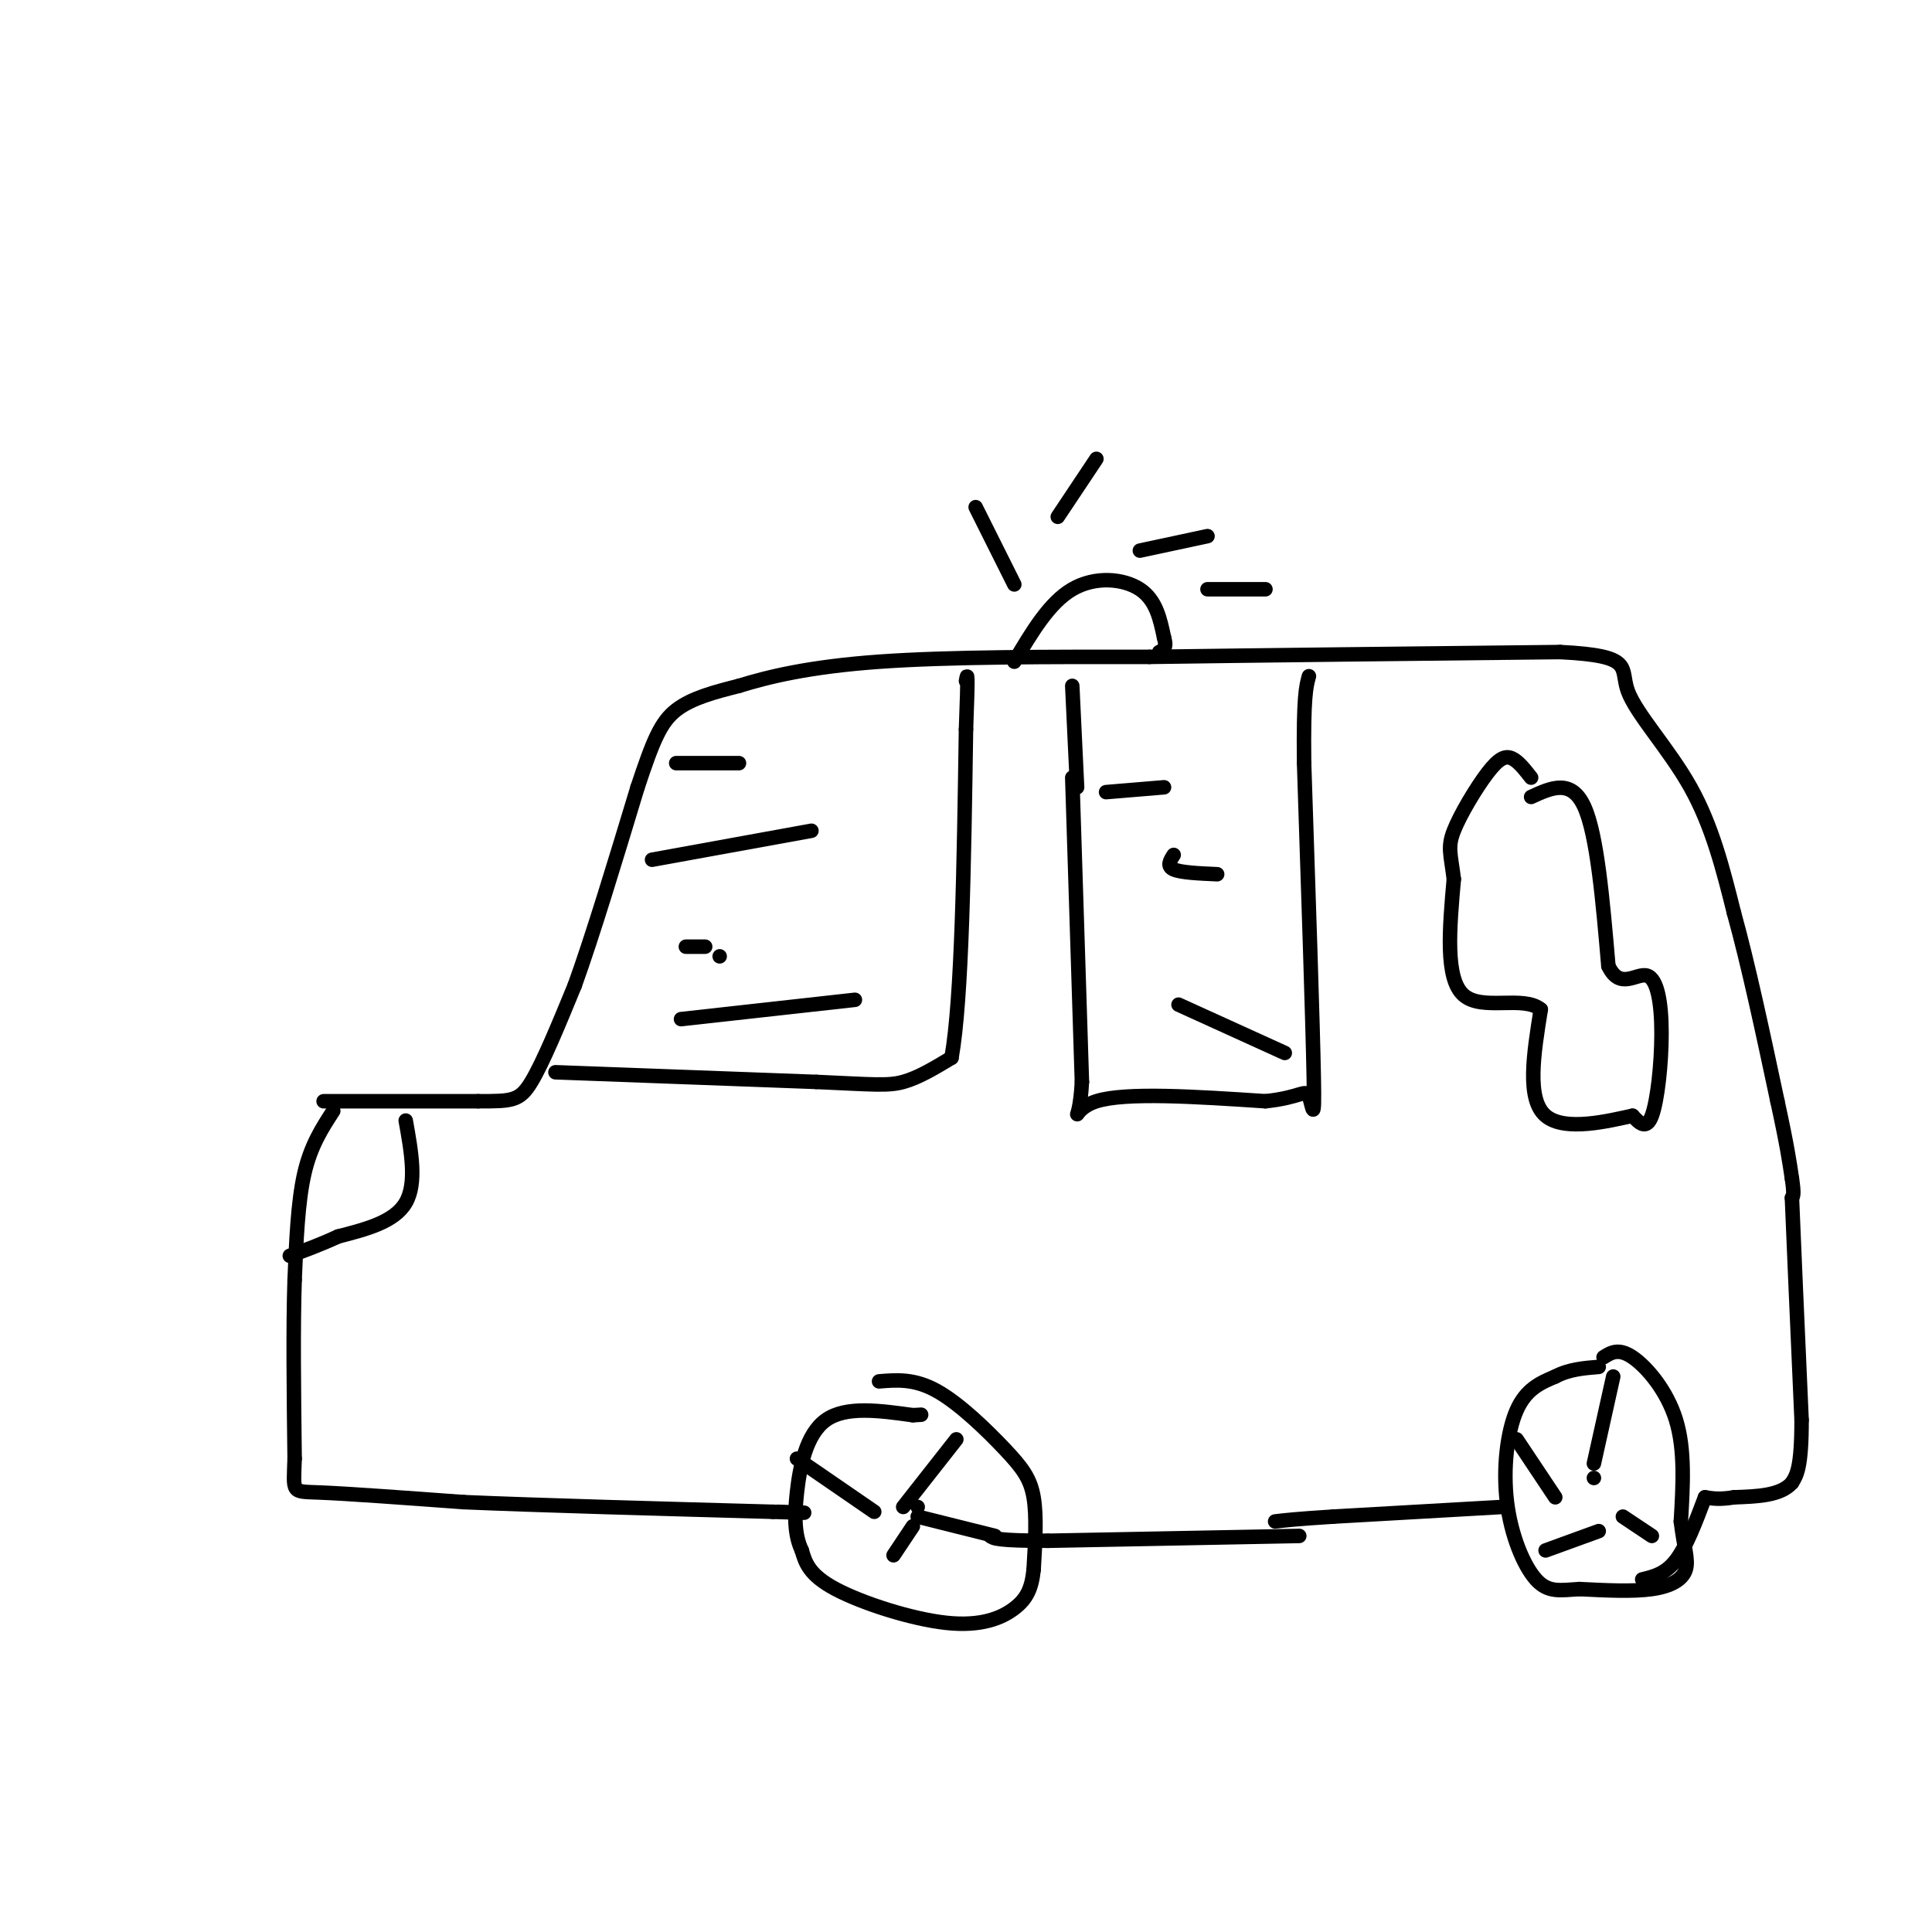 <svg viewBox='0 0 400 400' version='1.1' xmlns='http://www.w3.org/2000/svg' xmlns:xlink='http://www.w3.org/1999/xlink'><g fill='none' stroke='#000000' stroke-width='3' stroke-linecap='round' stroke-linejoin='round'><path d='M67,228c0.000,0.000 32.000,0.000 32,0'/><path d='M99,228c7.022,0.000 8.578,0.000 11,-4c2.422,-4.000 5.711,-12.000 9,-20'/><path d='M119,204c3.667,-10.167 8.333,-25.583 13,-41'/><path d='M132,163c3.222,-9.711 4.778,-13.489 8,-16c3.222,-2.511 8.111,-3.756 13,-5'/><path d='M153,142c5.978,-1.844 14.422,-3.956 29,-5c14.578,-1.044 35.289,-1.022 56,-1'/><path d='M238,136c23.500,-0.333 54.250,-0.667 85,-1'/><path d='M323,135c15.655,0.774 12.292,3.208 14,8c1.708,4.792 8.488,11.940 13,20c4.512,8.060 6.756,17.030 9,26'/><path d='M359,189c3.000,10.833 6.000,24.917 9,39'/><path d='M368,228c2.000,9.167 2.500,12.583 3,16'/><path d='M371,244c0.500,3.333 0.250,3.667 0,4'/><path d='M371,248c0.333,8.333 1.167,27.167 2,46'/><path d='M373,294c0.000,9.833 -1.000,11.417 -2,13'/><path d='M371,307c-2.333,2.667 -7.167,2.833 -12,3'/><path d='M359,310c-3.000,0.500 -4.500,0.250 -6,0'/><path d='M353,310c-1.917,5.083 -3.833,10.167 -6,13c-2.167,2.833 -4.583,3.417 -7,4'/><path d='M332,281c1.556,-0.978 3.111,-1.956 6,0c2.889,1.956 7.111,6.844 9,13c1.889,6.156 1.444,13.578 1,21'/><path d='M348,315c0.619,5.274 1.667,7.958 1,10c-0.667,2.042 -3.048,3.440 -7,4c-3.952,0.560 -9.476,0.280 -15,0'/><path d='M327,329c-3.989,0.236 -6.461,0.826 -9,-2c-2.539,-2.826 -5.145,-9.069 -6,-16c-0.855,-6.931 0.041,-14.552 2,-19c1.959,-4.448 4.979,-5.724 8,-7'/><path d='M322,285c2.833,-1.500 5.917,-1.750 9,-2'/><path d='M330,306c0.000,0.000 0.000,0.000 0,0'/><path d='M330,303c0.000,0.000 4.000,-18.000 4,-18'/><path d='M336,314c0.000,0.000 6.000,4.000 6,4'/><path d='M331,317c0.000,0.000 -11.000,4.000 -11,4'/><path d='M322,310c0.000,0.000 -8.000,-12.000 -8,-12'/><path d='M311,312c0.000,0.000 -35.000,2.000 -35,2'/><path d='M276,314c-7.833,0.500 -9.917,0.750 -12,1'/><path d='M269,318c0.000,0.000 -52.000,1.000 -52,1'/><path d='M217,319c-10.667,0.000 -11.333,-0.500 -12,-1'/><path d='M182,286c3.667,-0.304 7.333,-0.607 12,2c4.667,2.607 10.333,8.125 14,12c3.667,3.875 5.333,6.107 6,10c0.667,3.893 0.333,9.446 0,15'/><path d='M214,325c-0.402,3.864 -1.407,6.026 -4,8c-2.593,1.974 -6.775,3.762 -14,3c-7.225,-0.762 -17.493,-4.075 -23,-7c-5.507,-2.925 -6.254,-5.463 -7,-8'/><path d='M166,321c-1.452,-3.071 -1.583,-6.750 -1,-12c0.583,-5.250 1.881,-12.071 6,-15c4.119,-2.929 11.060,-1.964 18,-1'/><path d='M189,293c3.000,-0.167 1.500,-0.083 0,0'/><path d='M190,312c0.000,0.000 0.000,0.000 0,0'/><path d='M190,314c0.000,0.000 16.000,4.000 16,4'/><path d='M189,316c0.000,0.000 -4.000,6.000 -4,6'/><path d='M181,313c0.000,0.000 -16.000,-11.000 -16,-11'/><path d='M187,312c0.000,0.000 11.000,-14.000 11,-14'/><path d='M69,230c-2.333,3.583 -4.667,7.167 -6,13c-1.333,5.833 -1.667,13.917 -2,22'/><path d='M61,265c-0.333,9.833 -0.167,23.417 0,37'/><path d='M61,302c-0.222,7.222 -0.778,6.778 5,7c5.778,0.222 17.889,1.111 30,2'/><path d='M96,311c15.667,0.667 39.833,1.333 64,2'/><path d='M160,313c10.833,0.333 5.917,0.167 1,0'/><path d='M84,232c1.167,6.500 2.333,13.000 0,17c-2.333,4.000 -8.167,5.500 -14,7'/><path d='M70,256c-4.000,1.833 -7.000,2.917 -10,4'/><path d='M115,222c0.000,0.000 54.000,2.000 54,2'/><path d='M169,224c11.956,0.533 14.844,0.867 18,0c3.156,-0.867 6.578,-2.933 10,-5'/><path d='M197,219c2.167,-12.167 2.583,-40.083 3,-68'/><path d='M200,151c0.500,-13.000 0.250,-11.500 0,-10'/><path d='M140,158c0.000,0.000 13.000,0.000 13,0'/><path d='M135,178c0.000,0.000 33.000,-6.000 33,-6'/><path d='M142,196c0.000,0.000 4.000,0.000 4,0'/><path d='M149,198c0.000,0.000 0.000,0.000 0,0'/><path d='M141,211c0.000,0.000 36.000,-4.000 36,-4'/><path d='M210,137c3.622,-6.111 7.244,-12.222 12,-15c4.756,-2.778 10.644,-2.222 14,0c3.356,2.222 4.178,6.111 5,10'/><path d='M241,132c0.667,2.167 -0.167,2.583 -1,3'/><path d='M210,121c0.000,0.000 -8.000,-16.000 -8,-16'/><path d='M219,107c0.000,0.000 8.000,-12.000 8,-12'/><path d='M236,114c0.000,0.000 14.000,-3.000 14,-3'/><path d='M250,122c0.000,0.000 12.000,0.000 12,0'/><path d='M222,161c0.000,0.000 2.000,63.000 2,63'/><path d='M224,224c-0.578,10.689 -3.022,5.911 3,4c6.022,-1.911 20.511,-0.956 35,0'/><path d='M262,228c7.369,-0.762 8.292,-2.667 9,-1c0.708,1.667 1.202,6.905 1,-4c-0.202,-10.905 -1.101,-37.952 -2,-65'/><path d='M270,158c-0.167,-13.833 0.417,-15.917 1,-18'/><path d='M222,142c0.000,0.000 1.000,21.000 1,21'/><path d='M229,164c0.000,0.000 12.000,-1.000 12,-1'/><path d='M243,177c-0.750,1.167 -1.500,2.333 0,3c1.500,0.667 5.250,0.833 9,1'/><path d='M244,208c0.000,0.000 22.000,10.000 22,10'/><path d='M317,165c4.167,-1.917 8.333,-3.833 11,2c2.667,5.833 3.833,19.417 5,33'/><path d='M333,200c2.384,5.102 5.845,1.357 8,2c2.155,0.643 3.003,5.673 3,12c-0.003,6.327 -0.858,13.951 -2,17c-1.142,3.049 -2.571,1.525 -4,0'/><path d='M338,231c-4.578,0.978 -14.022,3.422 -18,0c-3.978,-3.422 -2.489,-12.711 -1,-22'/><path d='M319,209c-3.622,-3.022 -12.178,0.422 -16,-3c-3.822,-3.422 -2.911,-13.711 -2,-24'/><path d='M301,182c-0.667,-5.311 -1.333,-6.589 0,-10c1.333,-3.411 4.667,-8.957 7,-12c2.333,-3.043 3.667,-3.584 5,-3c1.333,0.584 2.667,2.292 4,4'/></g>
</svg>